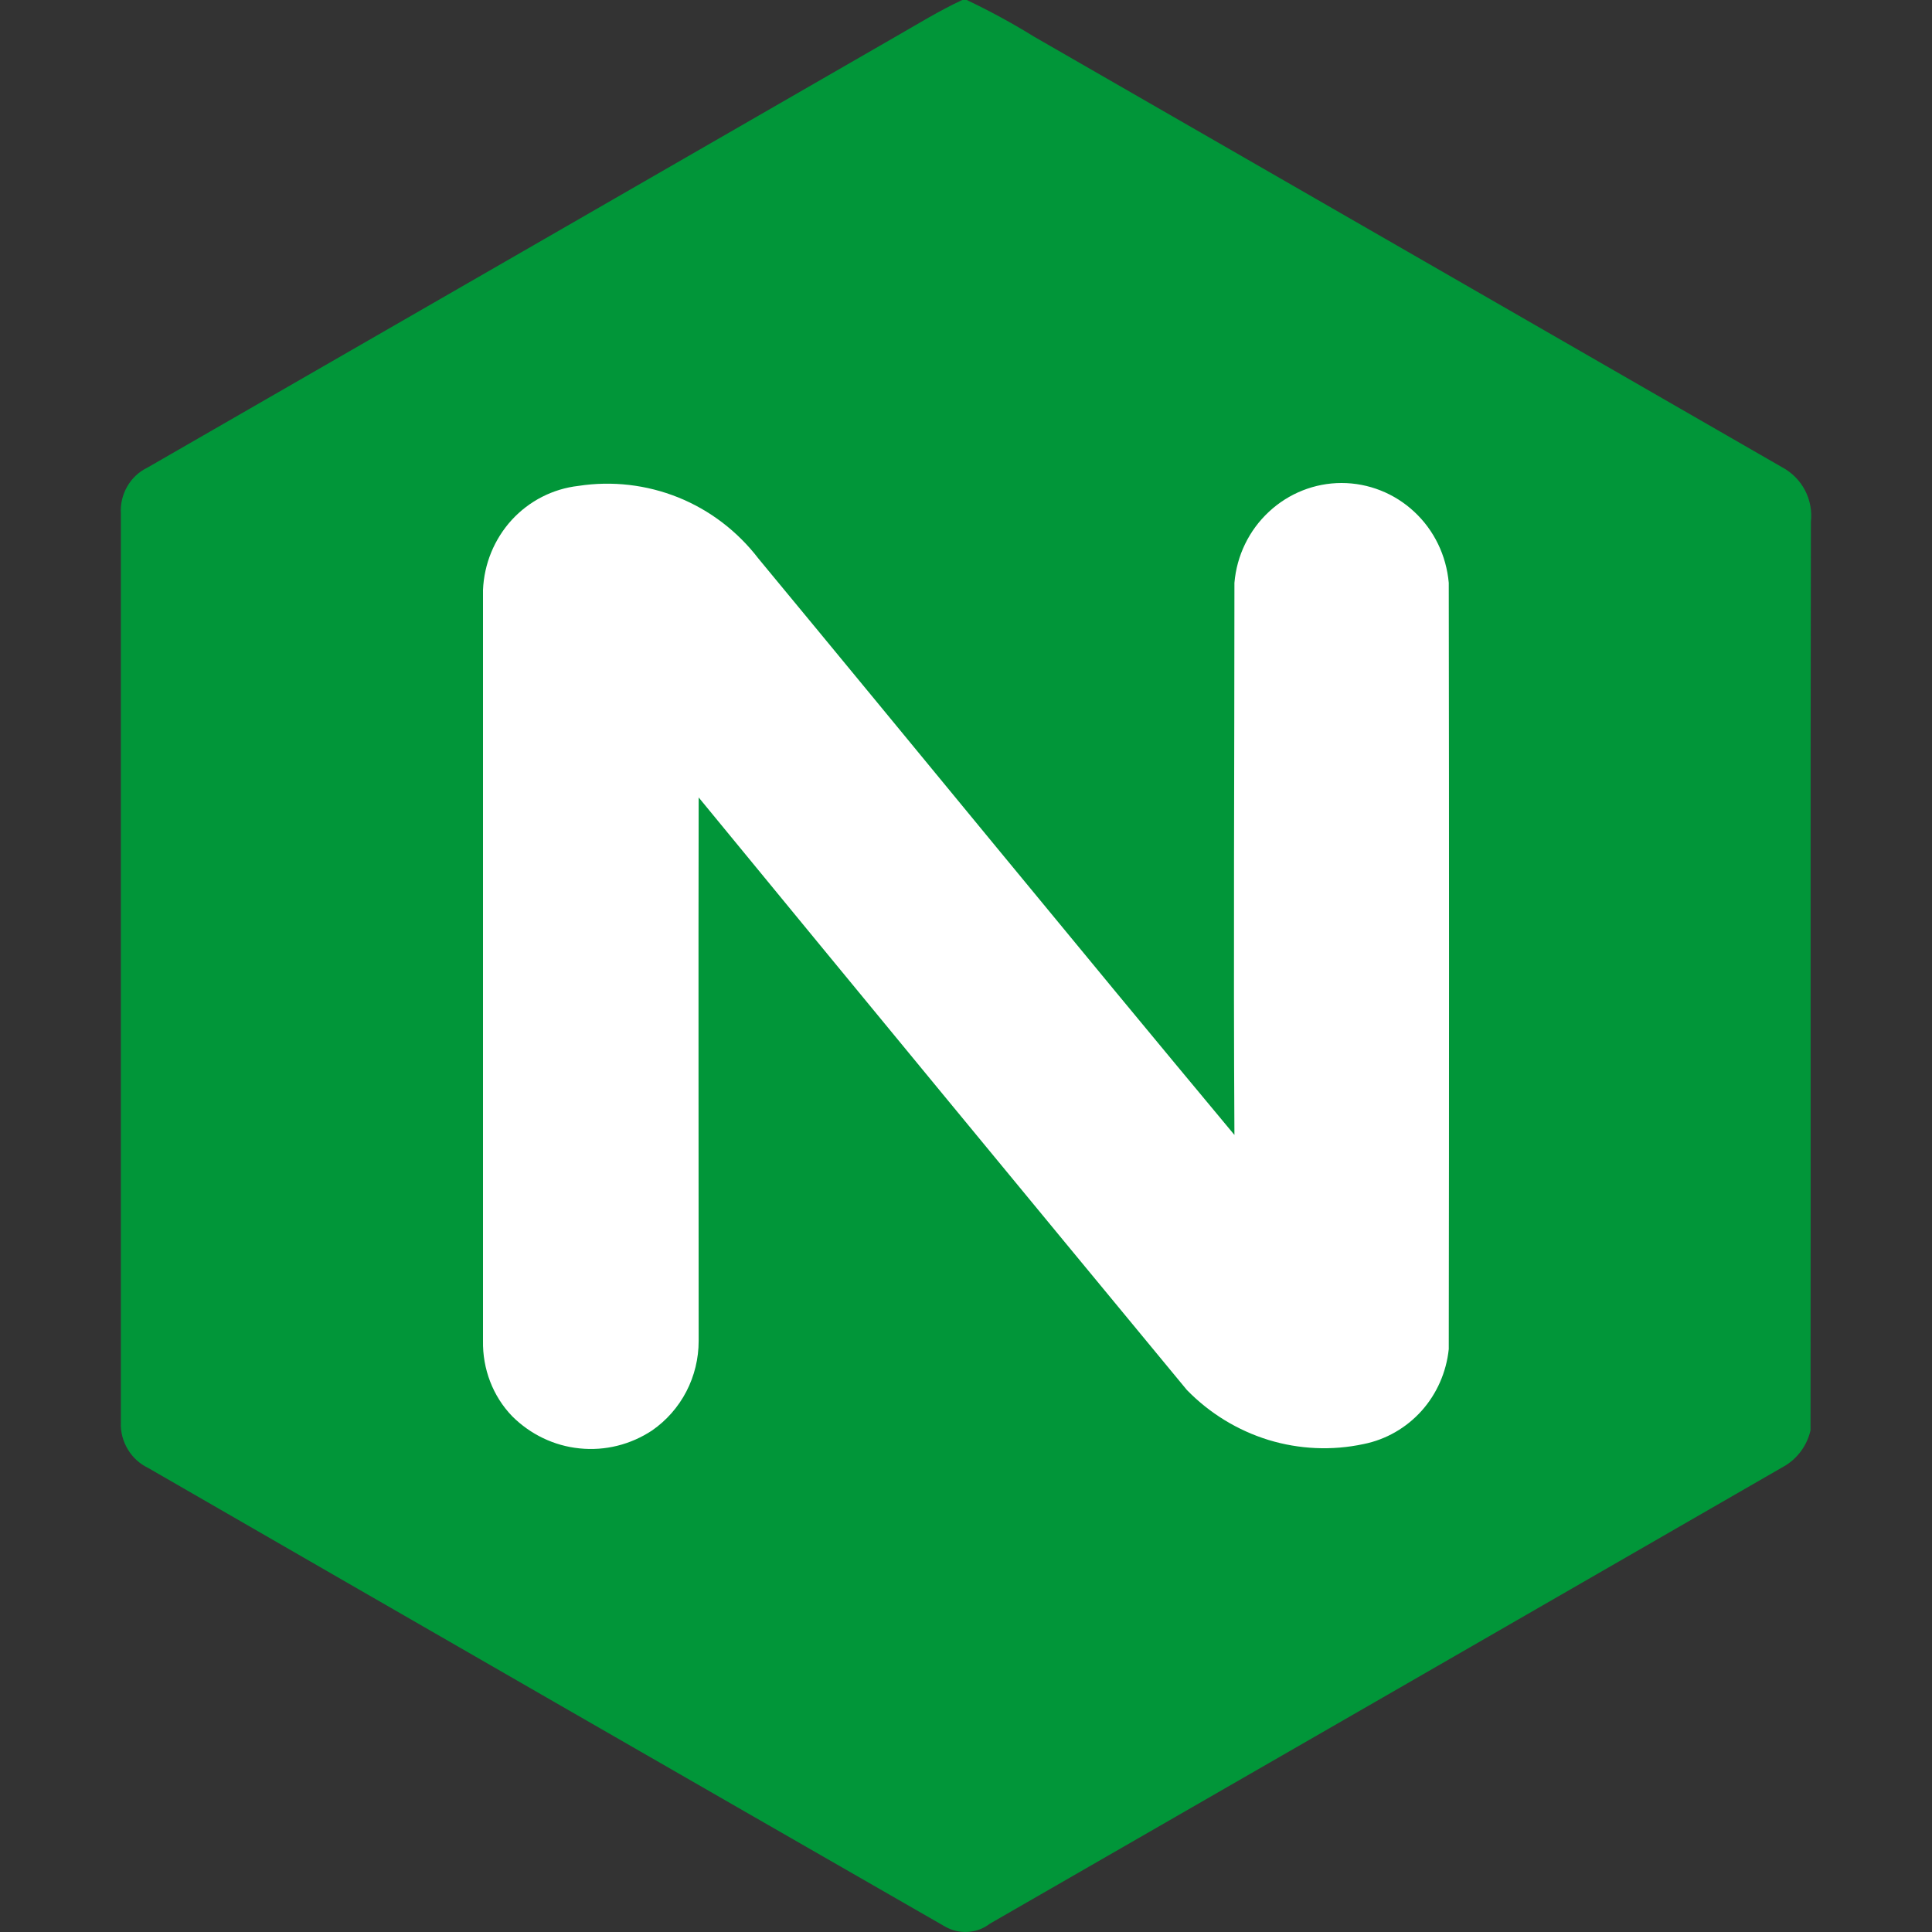 <?xml version="1.0" encoding="UTF-8"?> <svg xmlns="http://www.w3.org/2000/svg" width="16" height="16" viewBox="0 0 16 16" fill="none"><rect x="0" y="0" width="16" height="16" fill="#333333" stroke="none"/><path d="M7.969 0H8.006C8.197 0.091 8.382 0.191 8.561 0.302C10.628 1.491 12.694 2.681 14.761 3.871C14.841 3.914 14.906 3.98 14.948 4.06C14.99 4.14 15.007 4.231 14.997 4.322C14.992 6.83 14.997 9.338 14.994 11.845C14.967 11.964 14.894 12.068 14.791 12.134C12.594 13.401 10.396 14.666 8.198 15.931C8.145 15.972 8.081 15.996 8.014 15.999C7.947 16.003 7.881 15.987 7.823 15.953C5.623 14.69 3.425 13.425 1.229 12.158C1.158 12.124 1.098 12.07 1.058 12.002C1.017 11.934 0.997 11.856 1.001 11.777C1.001 9.27 1.001 6.762 1.001 4.255C0.996 4.176 1.014 4.098 1.053 4.03C1.092 3.961 1.151 3.906 1.222 3.872C3.286 2.684 5.349 1.495 7.413 0.306C7.597 0.201 7.777 0.089 7.969 0Z" fill="#019639"></path><path d="M4 4.886C4 6.959 4 9.032 4 11.105C3.998 11.22 4.018 11.334 4.059 11.441C4.1 11.548 4.162 11.646 4.241 11.728C4.392 11.879 4.589 11.974 4.8 11.995C5.011 12.017 5.223 11.964 5.401 11.846C5.519 11.764 5.617 11.653 5.684 11.524C5.751 11.395 5.786 11.251 5.786 11.105C5.786 9.605 5.783 8.104 5.786 6.604C7.131 8.242 8.479 9.877 9.829 11.511C10.017 11.704 10.249 11.846 10.505 11.925C10.761 12.003 11.032 12.015 11.293 11.959C11.478 11.922 11.646 11.825 11.773 11.684C11.899 11.543 11.978 11.364 11.998 11.173C12.001 9.058 12.001 6.942 11.998 4.827C11.978 4.601 11.877 4.391 11.712 4.238C11.548 4.085 11.333 4 11.11 4C10.888 4 10.673 4.085 10.509 4.238C10.344 4.391 10.242 4.601 10.223 4.827C10.223 6.352 10.214 7.875 10.223 9.399C8.902 7.814 7.598 6.217 6.282 4.627C6.108 4.4 5.879 4.225 5.616 4.119C5.354 4.014 5.069 3.981 4.79 4.024C4.579 4.048 4.383 4.148 4.238 4.306C4.093 4.465 4.009 4.67 4 4.886Z" fill="white"></path></svg> 